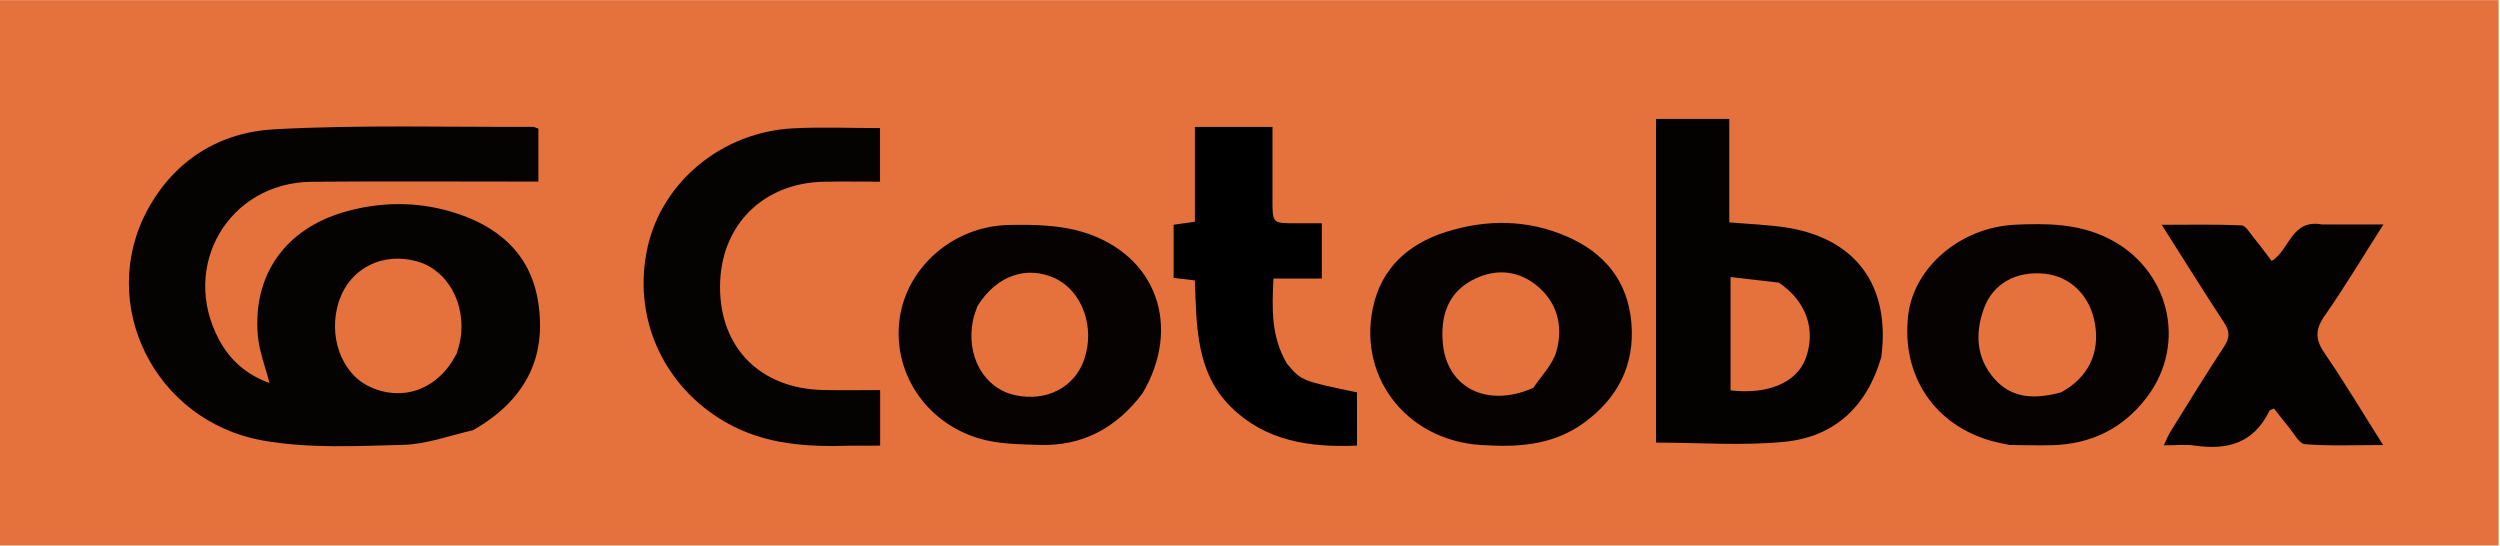 <svg xmlns="http://www.w3.org/2000/svg" width="701" height="153" viewBox="0 0 701.393 153"><path fill="#e5713d" d="M0 0h701v153H0z"/><path d="M132.747 120.637c-6.754 1.572-13.161 3.958-19.626 4.125-13.11.338-26.533 1.061-39.325-1.208-30.593-5.427-46.641-38.507-32.382-64.758 7.634-14.055 20.331-21.752 35.597-22.571 24.086-1.291 48.28-.574 72.428-.684.466-.002.933.29 1.609.515V50.9h-5.632c-19.323.006-38.647-.125-57.968.055-23.368.219-37.066 23.775-25.952 44.392 3.129 5.805 7.812 9.808 14.103 12.067-1.146-4.521-2.878-8.861-3.264-13.317-1.473-16.988 7.696-29.938 24.422-34.715 9.801-2.799 19.838-2.931 29.609-.097 12.866 3.733 22.423 11.471 24.614 25.364 2.507 15.891-3.81 27.73-18.233 35.988m-4.572-21.588c.336-1.284.778-2.55.992-3.854 1.652-10.073-3.598-19.507-12.146-21.903-9.574-2.685-18.654 1.823-21.798 10.821-3.43 9.817.485 20.778 8.736 24.457 9.327 4.158 19.112.562 24.216-9.521zm110.946 25.934c-12.579.419-24.382-.236-35.34-6.454-17.653-10.017-26.535-29.478-22.081-49.293 4.132-18.38 20.925-32.248 40.82-33.275 8.095-.418 16.229-.069 24.378-.069v15.03c-5.394 0-10.519-.073-15.641.013-17.251.291-29.185 12.32-29.249 29.416-.064 17.14 11.252 28.591 28.784 29.02 5.294.13 10.595.02 16.138.02v15.591l-7.809.001z" fill="#050301"/><path d="M527.806 100.186c-4.08 13.973-13.231 22.316-27.031 23.703-11.823 1.188-23.861.246-36.167.246V33.331h20.554v29.017c5.486.466 10.452.645 15.343 1.345 19.924 2.855 29.98 16.172 27.301 36.493m-28.722-20.93-13.565-1.569v31.787c10.518 1.249 18.58-2.229 21.05-8.883 2.958-7.967.346-16.038-7.485-21.335zm152.335-16.333h17.273c-5.762 9.036-10.85 17.549-16.513 25.66-2.705 3.875-2.611 6.674.02 10.502 5.543 8.066 10.561 16.492 16.399 25.727-7.886 0-14.931.317-21.908-.232-1.664-.131-3.148-3.114-4.627-4.86-1.389-1.64-2.662-3.378-4.043-5.146-.576.281-1.203.373-1.357.692-4.327 9.01-11.77 11.065-20.95 9.696-2.601-.388-5.309-.059-8.635-.059.723-1.522 1.147-2.69 1.79-3.722 5.011-8.052 9.953-16.152 15.171-24.069 1.651-2.504 1.494-4.288-.084-6.693-5.734-8.742-11.26-17.619-17.466-27.393 8.024 0 15.212-.159 22.378.158 1.18.052 2.35 2.127 3.379 3.386 1.773 2.17 3.431 4.434 5.102 6.612 5.099-3.144 5.491-11.794 14.071-10.259z" fill="#040201"/><path d="M304.113 65.155c-6.632-2.078-14.096-2.232-21.153-2.076-15.453.34-28.379 11.708-30.508 25.942-2.209 14.768 6.715 29.128 21.931 33.859 5.411 1.682 11.43 1.716 17.19 1.902 12.013.389 21.552-4.643 28.976-14.482 11.047-18.746 3.952-38.756-16.436-45.145zm.052 35.693c-2.737 7.848-10.573 11.882-19.372 9.972-8.791-1.908-13.916-11.081-11.781-21.169.274-1.294.798-2.534 1.206-3.8 5.37-8.66 13.905-11.487 21.782-7.811 7.649 3.571 11.309 13.792 8.165 22.808zm113.21 24.039c-21.655-.367-36.439-18.209-32.211-38.515 2.338-11.227 9.985-17.971 20.361-21.29 11.351-3.63 22.929-3.628 34.107 1.233 10.628 4.622 17.102 12.585 18.071 24.294.973 11.75-3.81 21.04-13.269 27.939-7.961 5.809-17.079 6.931-27.059 6.339m12.833-16.124c2.221-3.391 5.414-6.51 6.455-10.231 2.011-7.186.213-14.064-5.948-18.8-5.516-4.24-11.908-4.322-17.888-1.05-6.8 3.72-8.675 10.219-8.039 17.497 1.094 12.521 12.345 18.352 25.42 12.584zm133.527 16.034c-1.898-.39-3.366-.689-4.808-1.084-16.151-4.416-25.466-18.285-23.6-35.112 1.51-13.614 14.684-24.92 30.184-25.606 8.804-.389 17.502-.318 25.821 3.762 17.161 8.416 22.555 29.422 10.954 44.695-6.622 8.719-15.653 13.15-26.635 13.409-3.822.091-7.648-.006-11.916-.064m14.547-14.779c7.5-4.103 10.845-10.816 9.506-19.073-1.272-7.842-6.735-13.376-13.999-14.178-8.083-.893-14.676 2.735-17.211 9.806-2.52 7.032-2.116 13.911 2.997 19.692 4.871 5.507 11.262 5.782 18.707 3.753z" fill="#050201"/><path d="M361.051 101.97c4.048 4.817 4.048 4.817 19.661 8.075v14.923c-13.29.561-25.579-1.219-35.315-10.788-9.918-9.748-9.67-22.754-10.174-35.55l-5.952-.701V63.003l5.956-.825V35.567h21.772c0 6.892-.005 13.664.001 20.436.006 6.589.01 6.59 6.386 6.599 2.461.003 4.921.001 7.453.001v15.494h-13.561c-.427 8.486-.678 16.309 3.773 23.873z"/></svg>
